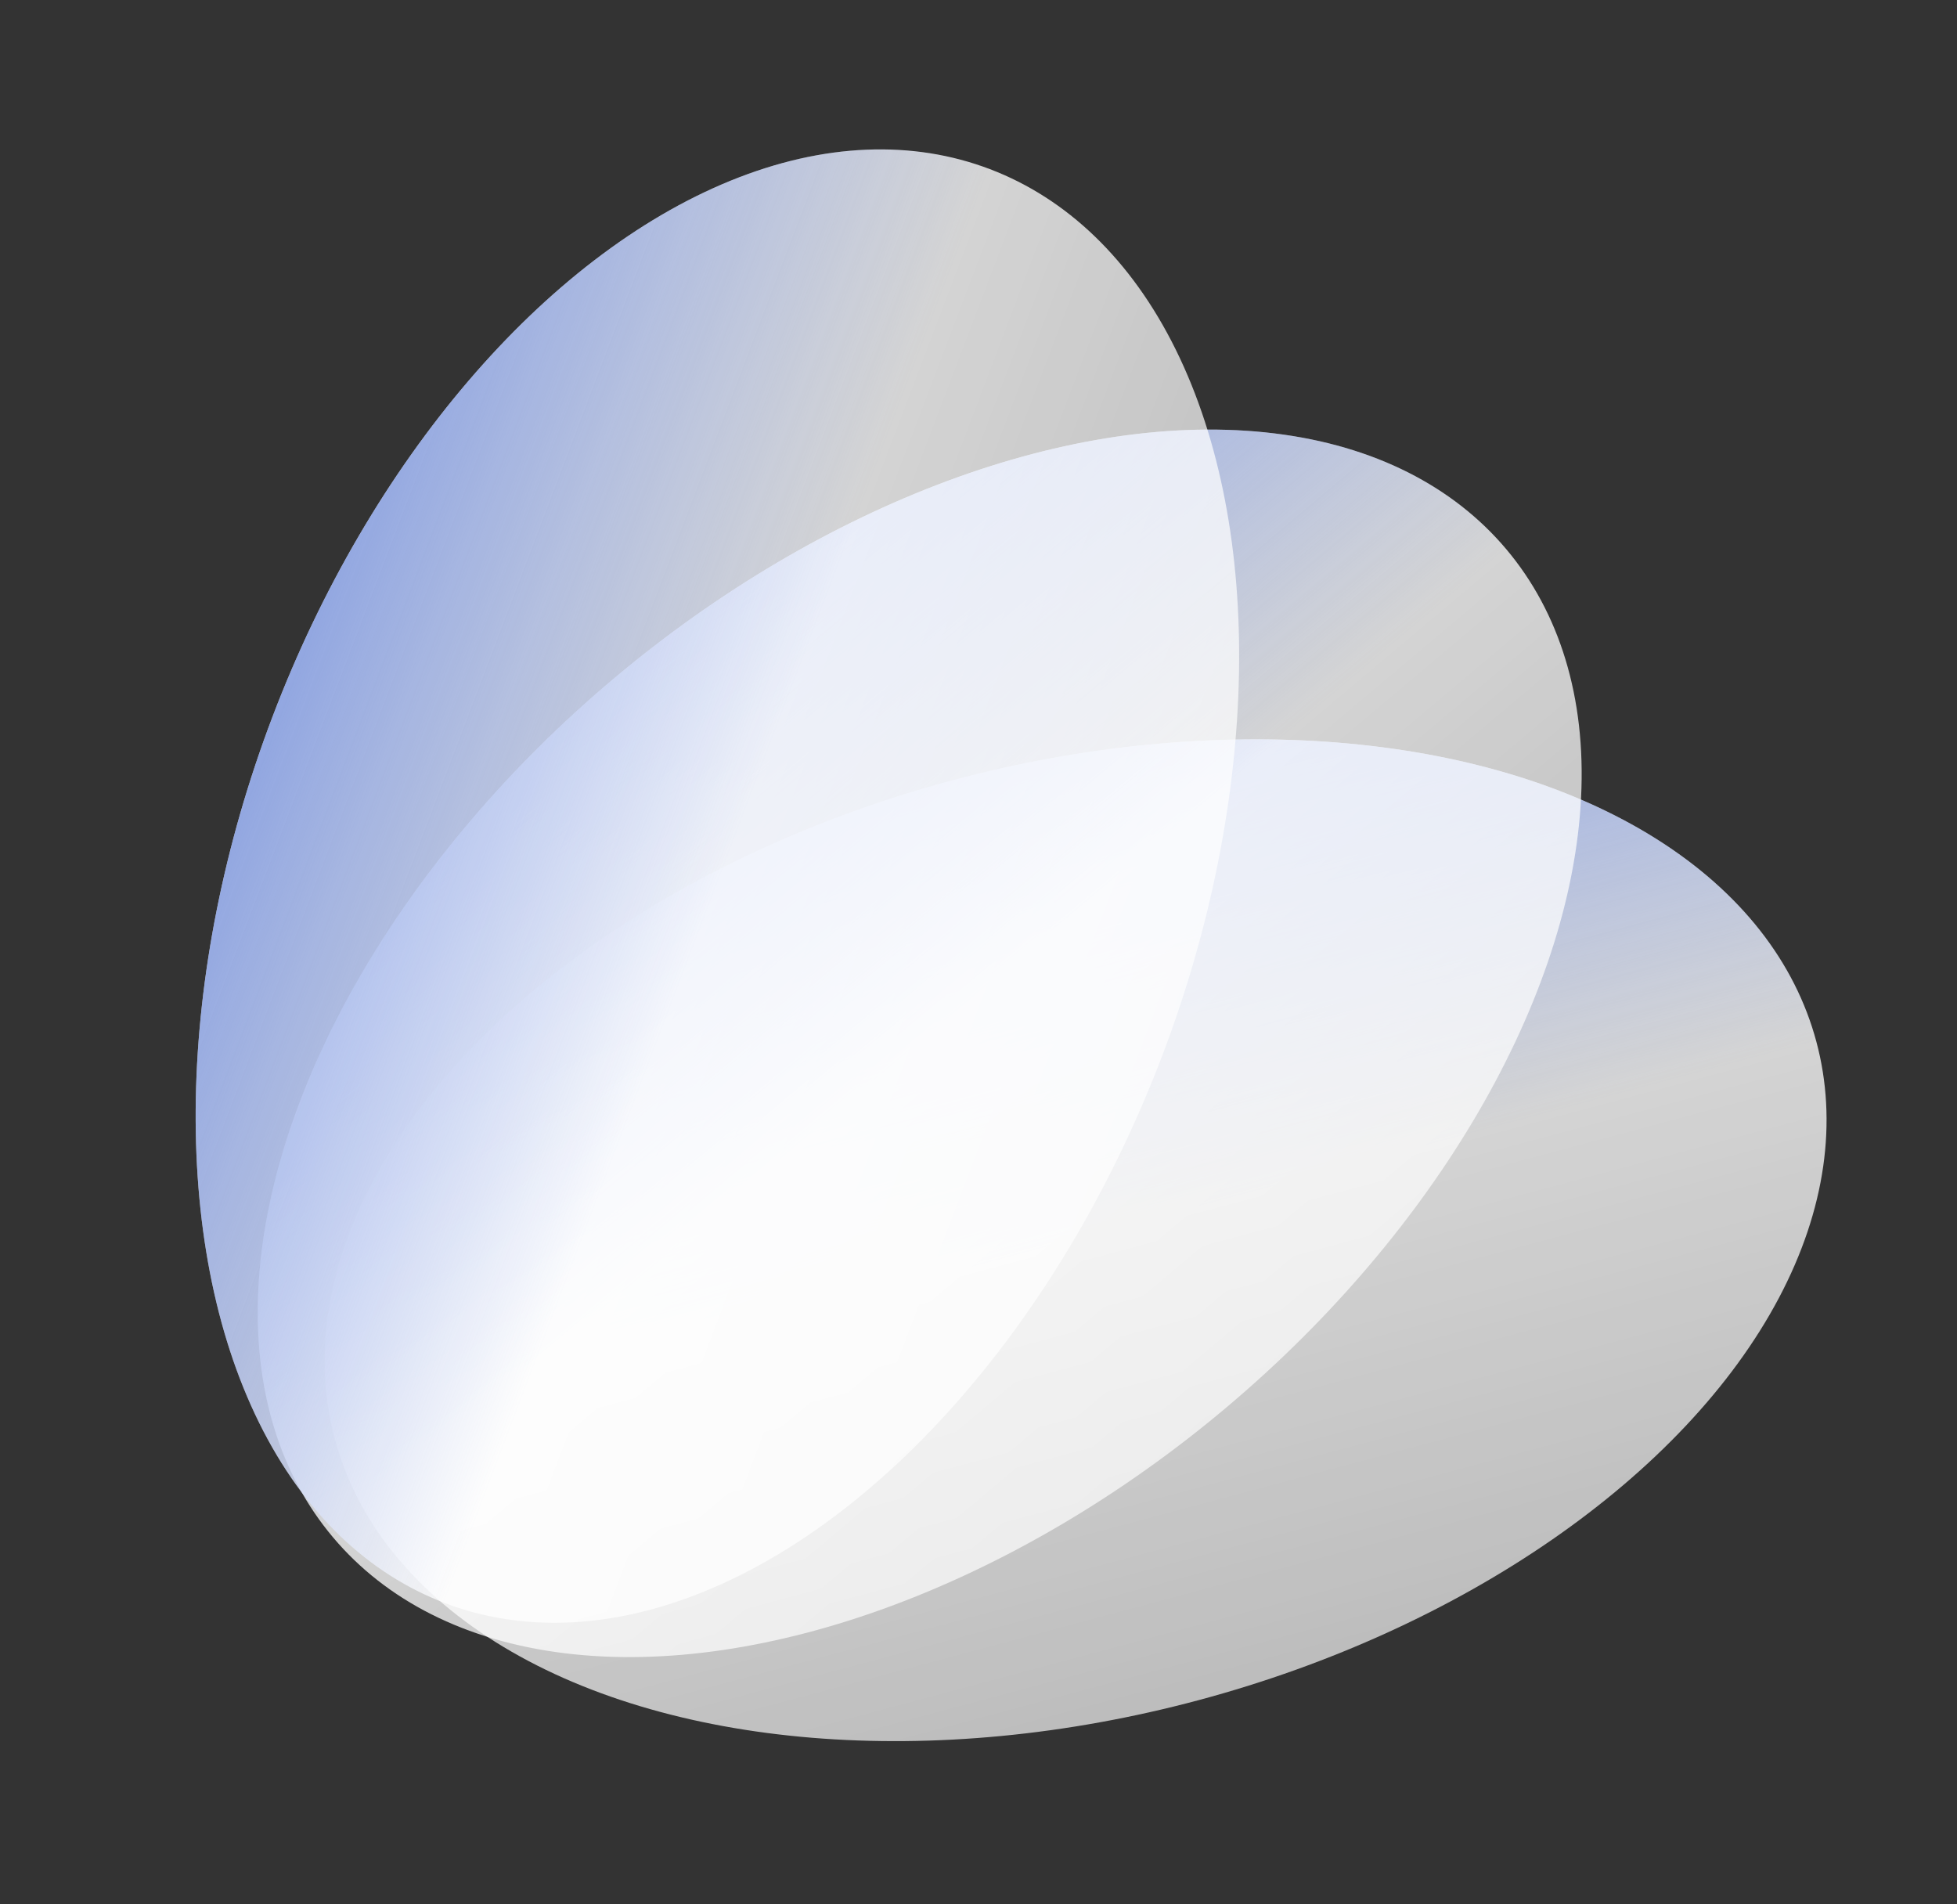 <svg width="74" height="72" viewBox="0 0 74 72" fill="none" xmlns="http://www.w3.org/2000/svg">
<rect x="0" y="0" width="74" height="72" fill="#333333" stroke="none"/>
<ellipse cx="40.671" cy="46.892" rx="18" ry="29" transform="rotate(75 40.671 46.892)" fill="url(#paint0_linear_71_1241)" fill-opacity="0.9"/>
<ellipse cx="40.671" cy="46.892" rx="18" ry="29" transform="rotate(75 40.671 46.892)" fill="url(#paint1_linear_71_1241)" fill-opacity="0.7"/>
<ellipse cx="34.777" cy="39.447" rx="18" ry="29" transform="rotate(49.904 34.777 39.447)" fill="url(#paint2_linear_71_1241)" fill-opacity="0.9"/>
<ellipse cx="34.777" cy="39.447" rx="18" ry="29" transform="rotate(49.904 34.777 39.447)" fill="url(#paint3_linear_71_1241)" fill-opacity="0.7"/>
<ellipse cx="27.127" cy="33.502" rx="18" ry="29" transform="rotate(20.805 27.127 33.502)" fill="url(#paint4_linear_71_1241)" fill-opacity="0.9"/>
<ellipse cx="27.127" cy="33.502" rx="18" ry="29" transform="rotate(20.805 27.127 33.502)" fill="url(#paint5_linear_71_1241)" fill-opacity="0.7"/>
<defs>
<linearGradient id="paint0_linear_71_1241" x1="22.671" y1="46.892" x2="58.671" y2="46.892" gradientUnits="userSpaceOnUse">
<stop stop-color="white"/>
<stop offset="1" stop-color="white" stop-opacity="0.75"/>
</linearGradient>
<linearGradient id="paint1_linear_71_1241" x1="22.671" y1="46.892" x2="58.671" y2="46.892" gradientUnits="userSpaceOnUse">
<stop stop-color="#6C8ADD"/>
<stop offset="0.5" stop-color="#6C8ADD" stop-opacity="0"/>
</linearGradient>
<linearGradient id="paint2_linear_71_1241" x1="16.777" y1="39.447" x2="52.777" y2="39.447" gradientUnits="userSpaceOnUse">
<stop stop-color="white"/>
<stop offset="1" stop-color="white" stop-opacity="0.75"/>
</linearGradient>
<linearGradient id="paint3_linear_71_1241" x1="16.777" y1="39.447" x2="52.777" y2="39.447" gradientUnits="userSpaceOnUse">
<stop stop-color="#6C8ADD"/>
<stop offset="0.5" stop-color="#6C8ADD" stop-opacity="0"/>
</linearGradient>
<linearGradient id="paint4_linear_71_1241" x1="9.127" y1="33.502" x2="45.127" y2="33.502" gradientUnits="userSpaceOnUse">
<stop stop-color="white"/>
<stop offset="1" stop-color="white" stop-opacity="0.75"/>
</linearGradient>
<linearGradient id="paint5_linear_71_1241" x1="9.127" y1="33.502" x2="45.127" y2="33.502" gradientUnits="userSpaceOnUse">
<stop stop-color="#6C8ADD"/>
<stop offset="0.5" stop-color="#6C8ADD" stop-opacity="0"/>
</linearGradient>
</defs>
</svg>
